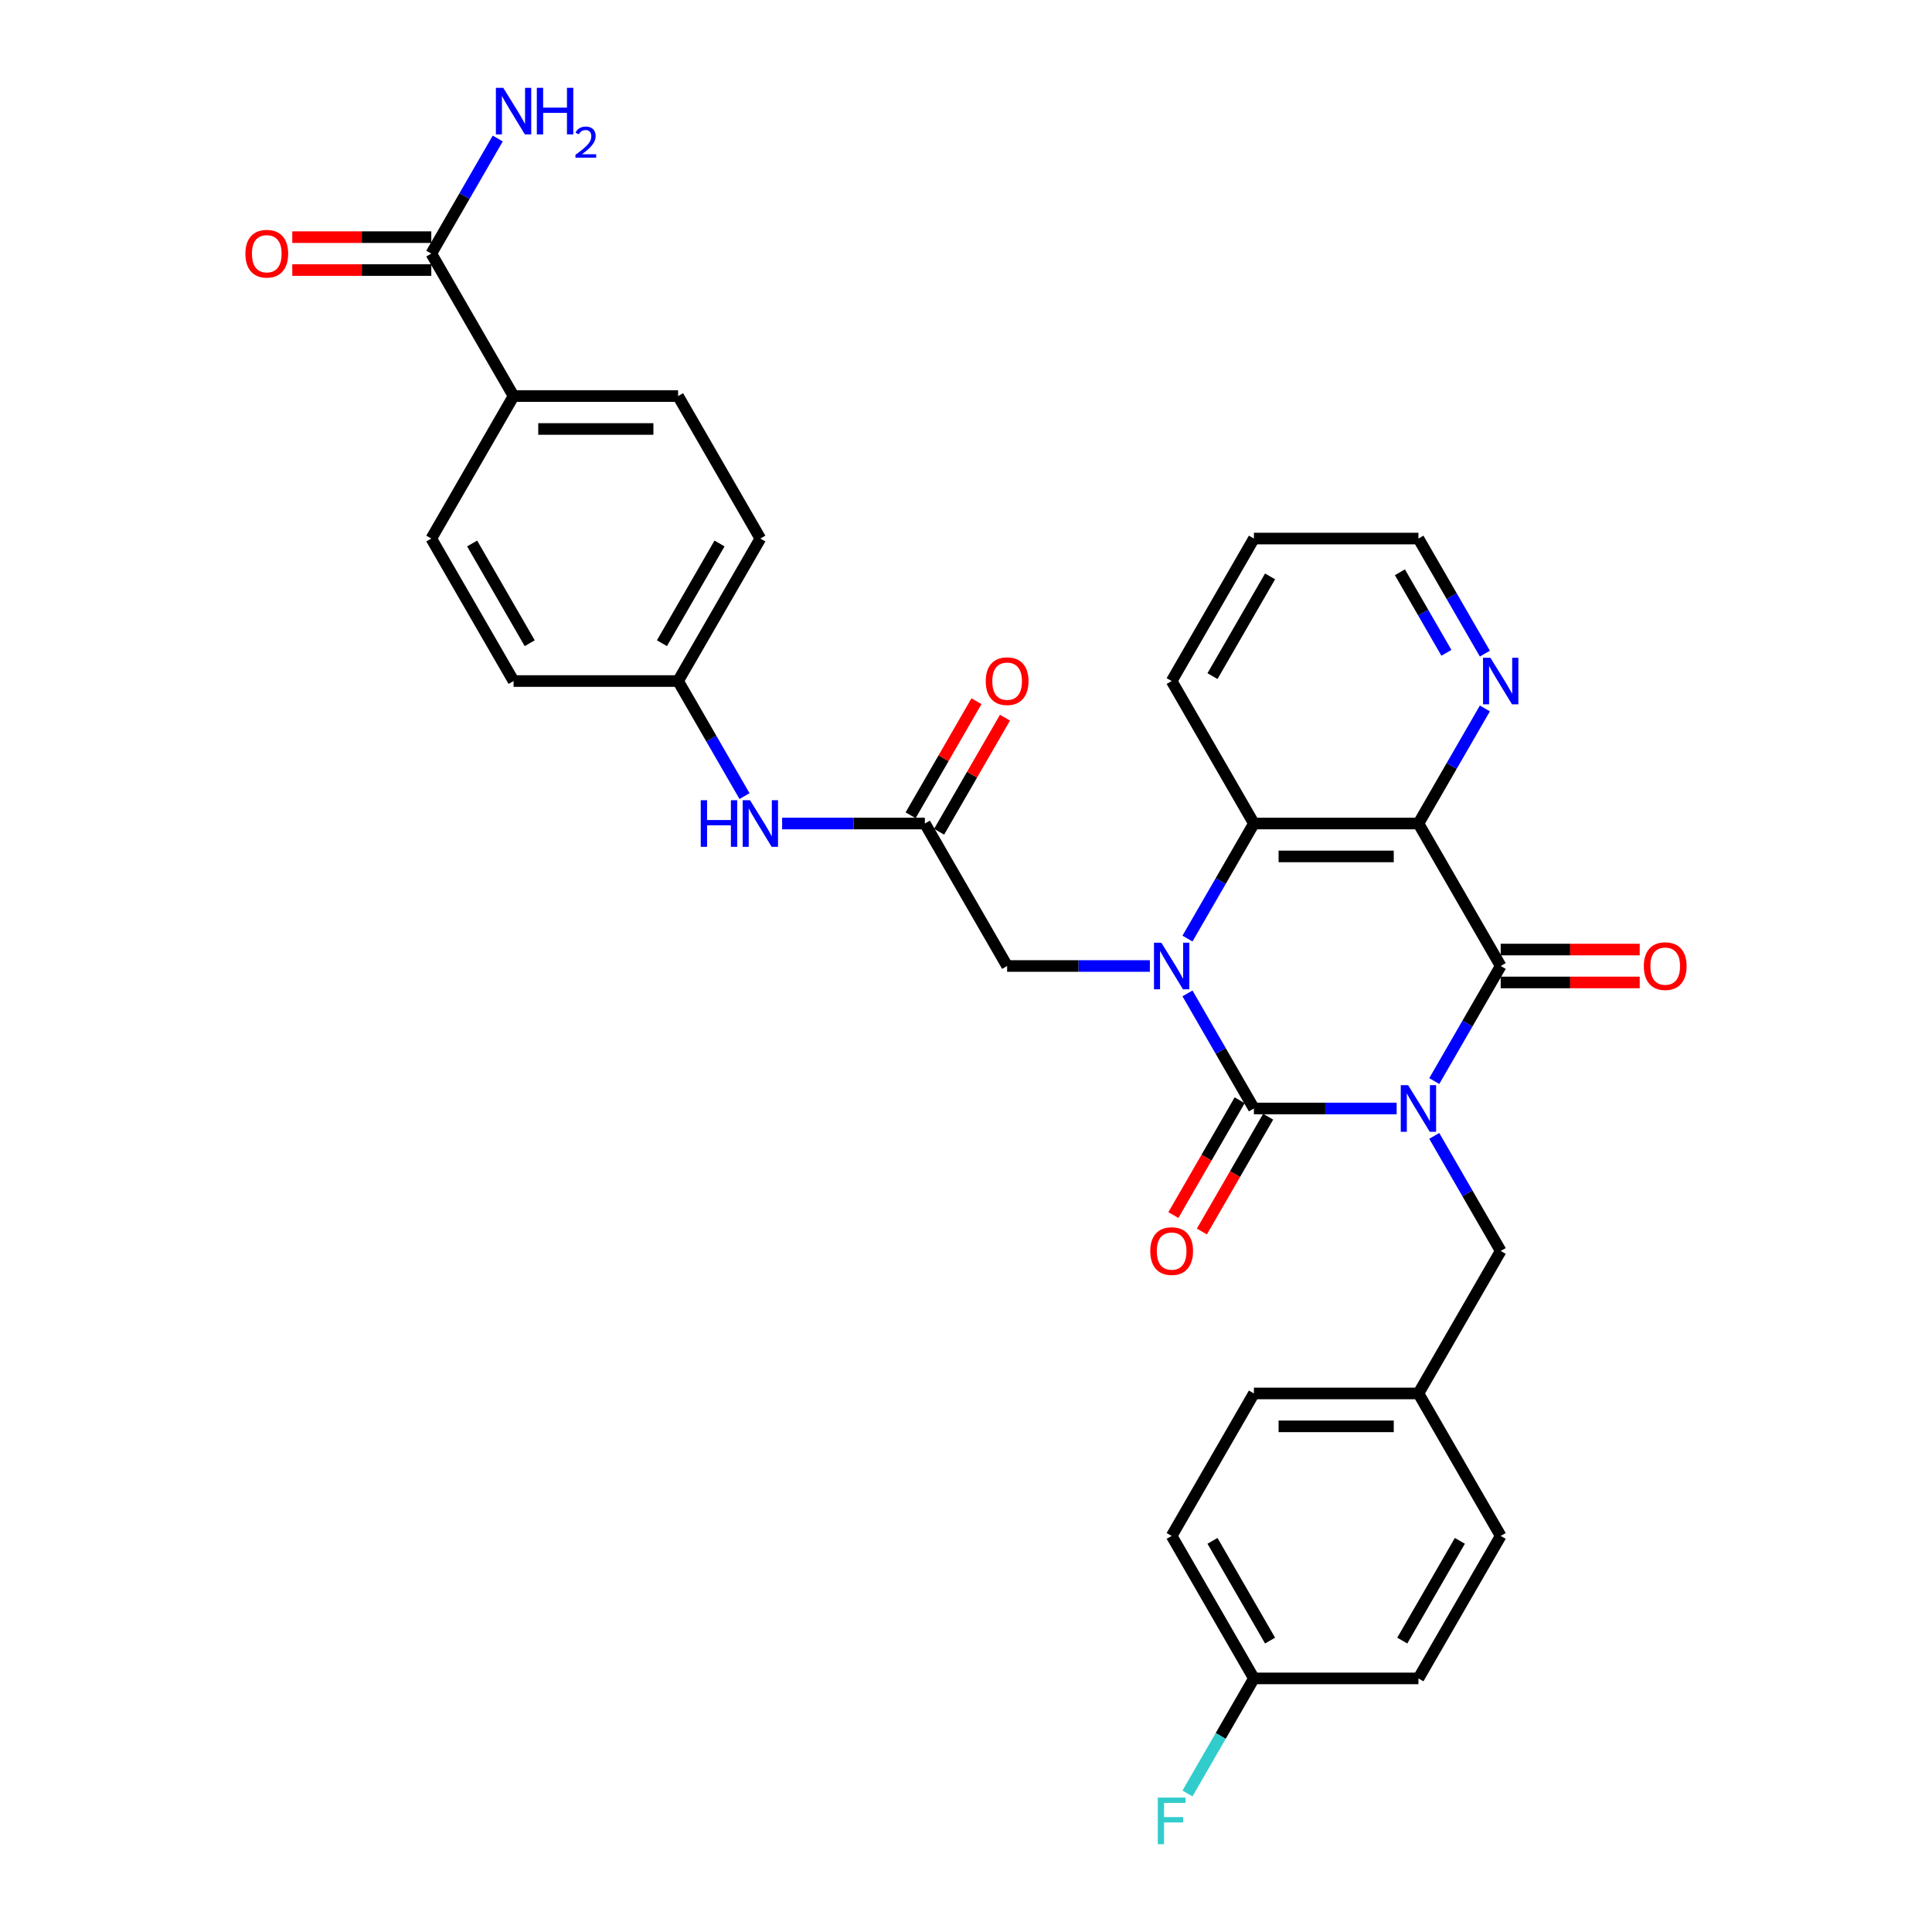 <?xml version='1.0' encoding='iso-8859-1'?>
<svg version='1.1' baseProfile='full'
              xmlns='http://www.w3.org/2000/svg'
                      xmlns:rdkit='http://www.rdkit.org/xml'
                      xmlns:xlink='http://www.w3.org/1999/xlink'
                  xml:space='preserve'
width='1000px' height='1000px' viewBox='0 0 1000 1000'>
<!-- END OF HEADER -->
<rect style='opacity:1.0;fill:#FFFFFF;stroke:none' width='1000' height='1000' x='0' y='0'> </rect>
<path class='bond-0' d='M 722.906,573.748 L 685.965,573.748' style='fill:none;fill-rule:evenodd;stroke:#0000FF;stroke-width:6px;stroke-linecap:butt;stroke-linejoin:miter;stroke-opacity:1' />
<path class='bond-0' d='M 685.965,573.748 L 649.024,573.748' style='fill:none;fill-rule:evenodd;stroke:#000000;stroke-width:6px;stroke-linecap:butt;stroke-linejoin:miter;stroke-opacity:1' />
<path class='bond-2' d='M 742.372,559.561 L 759.566,529.78' style='fill:none;fill-rule:evenodd;stroke:#0000FF;stroke-width:6px;stroke-linecap:butt;stroke-linejoin:miter;stroke-opacity:1' />
<path class='bond-2' d='M 759.566,529.78 L 776.759,500' style='fill:none;fill-rule:evenodd;stroke:#000000;stroke-width:6px;stroke-linecap:butt;stroke-linejoin:miter;stroke-opacity:1' />
<path class='bond-7' d='M 742.372,587.935 L 759.566,617.715' style='fill:none;fill-rule:evenodd;stroke:#0000FF;stroke-width:6px;stroke-linecap:butt;stroke-linejoin:miter;stroke-opacity:1' />
<path class='bond-7' d='M 759.566,617.715 L 776.759,647.496' style='fill:none;fill-rule:evenodd;stroke:#000000;stroke-width:6px;stroke-linecap:butt;stroke-linejoin:miter;stroke-opacity:1' />
<path class='bond-1' d='M 649.024,573.748 L 631.831,543.967' style='fill:none;fill-rule:evenodd;stroke:#000000;stroke-width:6px;stroke-linecap:butt;stroke-linejoin:miter;stroke-opacity:1' />
<path class='bond-1' d='M 631.831,543.967 L 614.637,514.187' style='fill:none;fill-rule:evenodd;stroke:#0000FF;stroke-width:6px;stroke-linecap:butt;stroke-linejoin:miter;stroke-opacity:1' />
<path class='bond-10' d='M 641.649,569.49 L 624.495,599.202' style='fill:none;fill-rule:evenodd;stroke:#000000;stroke-width:6px;stroke-linecap:butt;stroke-linejoin:miter;stroke-opacity:1' />
<path class='bond-10' d='M 624.495,599.202 L 607.341,628.915' style='fill:none;fill-rule:evenodd;stroke:#FF0000;stroke-width:6px;stroke-linecap:butt;stroke-linejoin:miter;stroke-opacity:1' />
<path class='bond-10' d='M 656.399,578.006 L 639.245,607.718' style='fill:none;fill-rule:evenodd;stroke:#000000;stroke-width:6px;stroke-linecap:butt;stroke-linejoin:miter;stroke-opacity:1' />
<path class='bond-10' d='M 639.245,607.718 L 622.09,637.43' style='fill:none;fill-rule:evenodd;stroke:#FF0000;stroke-width:6px;stroke-linecap:butt;stroke-linejoin:miter;stroke-opacity:1' />
<path class='bond-5' d='M 595.171,500 L 558.23,500' style='fill:none;fill-rule:evenodd;stroke:#0000FF;stroke-width:6px;stroke-linecap:butt;stroke-linejoin:miter;stroke-opacity:1' />
<path class='bond-5' d='M 558.23,500 L 521.289,500' style='fill:none;fill-rule:evenodd;stroke:#000000;stroke-width:6px;stroke-linecap:butt;stroke-linejoin:miter;stroke-opacity:1' />
<path class='bond-32' d='M 614.637,485.813 L 631.831,456.033' style='fill:none;fill-rule:evenodd;stroke:#0000FF;stroke-width:6px;stroke-linecap:butt;stroke-linejoin:miter;stroke-opacity:1' />
<path class='bond-32' d='M 631.831,456.033 L 649.024,426.252' style='fill:none;fill-rule:evenodd;stroke:#000000;stroke-width:6px;stroke-linecap:butt;stroke-linejoin:miter;stroke-opacity:1' />
<path class='bond-3' d='M 776.759,500 L 734.181,426.252' style='fill:none;fill-rule:evenodd;stroke:#000000;stroke-width:6px;stroke-linecap:butt;stroke-linejoin:miter;stroke-opacity:1' />
<path class='bond-11' d='M 776.759,508.516 L 812.738,508.516' style='fill:none;fill-rule:evenodd;stroke:#000000;stroke-width:6px;stroke-linecap:butt;stroke-linejoin:miter;stroke-opacity:1' />
<path class='bond-11' d='M 812.738,508.516 L 848.717,508.516' style='fill:none;fill-rule:evenodd;stroke:#FF0000;stroke-width:6px;stroke-linecap:butt;stroke-linejoin:miter;stroke-opacity:1' />
<path class='bond-11' d='M 776.759,491.484 L 812.738,491.484' style='fill:none;fill-rule:evenodd;stroke:#000000;stroke-width:6px;stroke-linecap:butt;stroke-linejoin:miter;stroke-opacity:1' />
<path class='bond-11' d='M 812.738,491.484 L 848.717,491.484' style='fill:none;fill-rule:evenodd;stroke:#FF0000;stroke-width:6px;stroke-linecap:butt;stroke-linejoin:miter;stroke-opacity:1' />
<path class='bond-4' d='M 734.181,426.252 L 649.024,426.252' style='fill:none;fill-rule:evenodd;stroke:#000000;stroke-width:6px;stroke-linecap:butt;stroke-linejoin:miter;stroke-opacity:1' />
<path class='bond-4' d='M 721.407,443.283 L 661.798,443.283' style='fill:none;fill-rule:evenodd;stroke:#000000;stroke-width:6px;stroke-linecap:butt;stroke-linejoin:miter;stroke-opacity:1' />
<path class='bond-9' d='M 734.181,426.252 L 751.375,396.472' style='fill:none;fill-rule:evenodd;stroke:#000000;stroke-width:6px;stroke-linecap:butt;stroke-linejoin:miter;stroke-opacity:1' />
<path class='bond-9' d='M 751.375,396.472 L 768.568,366.691' style='fill:none;fill-rule:evenodd;stroke:#0000FF;stroke-width:6px;stroke-linecap:butt;stroke-linejoin:miter;stroke-opacity:1' />
<path class='bond-25' d='M 649.024,426.252 L 606.446,352.504' style='fill:none;fill-rule:evenodd;stroke:#000000;stroke-width:6px;stroke-linecap:butt;stroke-linejoin:miter;stroke-opacity:1' />
<path class='bond-6' d='M 521.289,500 L 478.711,426.252' style='fill:none;fill-rule:evenodd;stroke:#000000;stroke-width:6px;stroke-linecap:butt;stroke-linejoin:miter;stroke-opacity:1' />
<path class='bond-12' d='M 478.711,426.252 L 441.77,426.252' style='fill:none;fill-rule:evenodd;stroke:#000000;stroke-width:6px;stroke-linecap:butt;stroke-linejoin:miter;stroke-opacity:1' />
<path class='bond-12' d='M 441.77,426.252 L 404.829,426.252' style='fill:none;fill-rule:evenodd;stroke:#0000FF;stroke-width:6px;stroke-linecap:butt;stroke-linejoin:miter;stroke-opacity:1' />
<path class='bond-15' d='M 486.086,430.51 L 503.132,400.985' style='fill:none;fill-rule:evenodd;stroke:#000000;stroke-width:6px;stroke-linecap:butt;stroke-linejoin:miter;stroke-opacity:1' />
<path class='bond-15' d='M 503.132,400.985 L 520.178,371.46' style='fill:none;fill-rule:evenodd;stroke:#FF0000;stroke-width:6px;stroke-linecap:butt;stroke-linejoin:miter;stroke-opacity:1' />
<path class='bond-15' d='M 471.336,421.994 L 488.382,392.469' style='fill:none;fill-rule:evenodd;stroke:#000000;stroke-width:6px;stroke-linecap:butt;stroke-linejoin:miter;stroke-opacity:1' />
<path class='bond-15' d='M 488.382,392.469 L 505.428,362.944' style='fill:none;fill-rule:evenodd;stroke:#FF0000;stroke-width:6px;stroke-linecap:butt;stroke-linejoin:miter;stroke-opacity:1' />
<path class='bond-20' d='M 776.759,647.496 L 734.181,721.244' style='fill:none;fill-rule:evenodd;stroke:#000000;stroke-width:6px;stroke-linecap:butt;stroke-linejoin:miter;stroke-opacity:1' />
<path class='bond-8' d='M 223.241,131.261 L 265.819,205.008' style='fill:none;fill-rule:evenodd;stroke:#000000;stroke-width:6px;stroke-linecap:butt;stroke-linejoin:miter;stroke-opacity:1' />
<path class='bond-14' d='M 223.241,122.745 L 187.262,122.745' style='fill:none;fill-rule:evenodd;stroke:#000000;stroke-width:6px;stroke-linecap:butt;stroke-linejoin:miter;stroke-opacity:1' />
<path class='bond-14' d='M 187.262,122.745 L 151.283,122.745' style='fill:none;fill-rule:evenodd;stroke:#FF0000;stroke-width:6px;stroke-linecap:butt;stroke-linejoin:miter;stroke-opacity:1' />
<path class='bond-14' d='M 223.241,139.776 L 187.262,139.776' style='fill:none;fill-rule:evenodd;stroke:#000000;stroke-width:6px;stroke-linecap:butt;stroke-linejoin:miter;stroke-opacity:1' />
<path class='bond-14' d='M 187.262,139.776 L 151.283,139.776' style='fill:none;fill-rule:evenodd;stroke:#FF0000;stroke-width:6px;stroke-linecap:butt;stroke-linejoin:miter;stroke-opacity:1' />
<path class='bond-18' d='M 223.241,131.261 L 240.434,101.48' style='fill:none;fill-rule:evenodd;stroke:#000000;stroke-width:6px;stroke-linecap:butt;stroke-linejoin:miter;stroke-opacity:1' />
<path class='bond-18' d='M 240.434,101.48 L 257.628,71.7' style='fill:none;fill-rule:evenodd;stroke:#0000FF;stroke-width:6px;stroke-linecap:butt;stroke-linejoin:miter;stroke-opacity:1' />
<path class='bond-30' d='M 768.568,338.317 L 751.375,308.537' style='fill:none;fill-rule:evenodd;stroke:#0000FF;stroke-width:6px;stroke-linecap:butt;stroke-linejoin:miter;stroke-opacity:1' />
<path class='bond-30' d='M 751.375,308.537 L 734.181,278.756' style='fill:none;fill-rule:evenodd;stroke:#000000;stroke-width:6px;stroke-linecap:butt;stroke-linejoin:miter;stroke-opacity:1' />
<path class='bond-30' d='M 748.661,337.899 L 736.625,317.052' style='fill:none;fill-rule:evenodd;stroke:#0000FF;stroke-width:6px;stroke-linecap:butt;stroke-linejoin:miter;stroke-opacity:1' />
<path class='bond-30' d='M 736.625,317.052 L 724.59,296.206' style='fill:none;fill-rule:evenodd;stroke:#000000;stroke-width:6px;stroke-linecap:butt;stroke-linejoin:miter;stroke-opacity:1' />
<path class='bond-19' d='M 385.363,412.065 L 368.169,382.285' style='fill:none;fill-rule:evenodd;stroke:#0000FF;stroke-width:6px;stroke-linecap:butt;stroke-linejoin:miter;stroke-opacity:1' />
<path class='bond-19' d='M 368.169,382.285 L 350.976,352.504' style='fill:none;fill-rule:evenodd;stroke:#000000;stroke-width:6px;stroke-linecap:butt;stroke-linejoin:miter;stroke-opacity:1' />
<path class='bond-13' d='M 265.819,205.008 L 350.976,205.008' style='fill:none;fill-rule:evenodd;stroke:#000000;stroke-width:6px;stroke-linecap:butt;stroke-linejoin:miter;stroke-opacity:1' />
<path class='bond-13' d='M 278.593,222.04 L 338.202,222.04' style='fill:none;fill-rule:evenodd;stroke:#000000;stroke-width:6px;stroke-linecap:butt;stroke-linejoin:miter;stroke-opacity:1' />
<path class='bond-35' d='M 265.819,205.008 L 223.241,278.756' style='fill:none;fill-rule:evenodd;stroke:#000000;stroke-width:6px;stroke-linecap:butt;stroke-linejoin:miter;stroke-opacity:1' />
<path class='bond-16' d='M 223.241,278.756 L 265.819,352.504' style='fill:none;fill-rule:evenodd;stroke:#000000;stroke-width:6px;stroke-linecap:butt;stroke-linejoin:miter;stroke-opacity:1' />
<path class='bond-16' d='M 244.377,281.303 L 274.182,332.926' style='fill:none;fill-rule:evenodd;stroke:#000000;stroke-width:6px;stroke-linecap:butt;stroke-linejoin:miter;stroke-opacity:1' />
<path class='bond-17' d='M 350.976,205.008 L 393.554,278.756' style='fill:none;fill-rule:evenodd;stroke:#000000;stroke-width:6px;stroke-linecap:butt;stroke-linejoin:miter;stroke-opacity:1' />
<path class='bond-22' d='M 350.976,352.504 L 265.819,352.504' style='fill:none;fill-rule:evenodd;stroke:#000000;stroke-width:6px;stroke-linecap:butt;stroke-linejoin:miter;stroke-opacity:1' />
<path class='bond-23' d='M 350.976,352.504 L 393.554,278.756' style='fill:none;fill-rule:evenodd;stroke:#000000;stroke-width:6px;stroke-linecap:butt;stroke-linejoin:miter;stroke-opacity:1' />
<path class='bond-23' d='M 342.613,332.926 L 372.418,281.303' style='fill:none;fill-rule:evenodd;stroke:#000000;stroke-width:6px;stroke-linecap:butt;stroke-linejoin:miter;stroke-opacity:1' />
<path class='bond-26' d='M 734.181,721.244 L 776.759,794.992' style='fill:none;fill-rule:evenodd;stroke:#000000;stroke-width:6px;stroke-linecap:butt;stroke-linejoin:miter;stroke-opacity:1' />
<path class='bond-27' d='M 734.181,721.244 L 649.024,721.244' style='fill:none;fill-rule:evenodd;stroke:#000000;stroke-width:6px;stroke-linecap:butt;stroke-linejoin:miter;stroke-opacity:1' />
<path class='bond-27' d='M 721.407,738.275 L 661.798,738.275' style='fill:none;fill-rule:evenodd;stroke:#000000;stroke-width:6px;stroke-linecap:butt;stroke-linejoin:miter;stroke-opacity:1' />
<path class='bond-21' d='M 649.024,868.739 L 606.446,794.992' style='fill:none;fill-rule:evenodd;stroke:#000000;stroke-width:6px;stroke-linecap:butt;stroke-linejoin:miter;stroke-opacity:1' />
<path class='bond-21' d='M 657.387,849.162 L 627.582,797.538' style='fill:none;fill-rule:evenodd;stroke:#000000;stroke-width:6px;stroke-linecap:butt;stroke-linejoin:miter;stroke-opacity:1' />
<path class='bond-24' d='M 649.024,868.739 L 631.831,898.52' style='fill:none;fill-rule:evenodd;stroke:#000000;stroke-width:6px;stroke-linecap:butt;stroke-linejoin:miter;stroke-opacity:1' />
<path class='bond-24' d='M 631.831,898.52 L 614.637,928.3' style='fill:none;fill-rule:evenodd;stroke:#33CCCC;stroke-width:6px;stroke-linecap:butt;stroke-linejoin:miter;stroke-opacity:1' />
<path class='bond-33' d='M 649.024,868.739 L 734.181,868.739' style='fill:none;fill-rule:evenodd;stroke:#000000;stroke-width:6px;stroke-linecap:butt;stroke-linejoin:miter;stroke-opacity:1' />
<path class='bond-34' d='M 606.446,352.504 L 649.024,278.756' style='fill:none;fill-rule:evenodd;stroke:#000000;stroke-width:6px;stroke-linecap:butt;stroke-linejoin:miter;stroke-opacity:1' />
<path class='bond-34' d='M 627.582,349.958 L 657.387,298.334' style='fill:none;fill-rule:evenodd;stroke:#000000;stroke-width:6px;stroke-linecap:butt;stroke-linejoin:miter;stroke-opacity:1' />
<path class='bond-28' d='M 776.759,794.992 L 734.181,868.739' style='fill:none;fill-rule:evenodd;stroke:#000000;stroke-width:6px;stroke-linecap:butt;stroke-linejoin:miter;stroke-opacity:1' />
<path class='bond-28' d='M 755.623,797.538 L 725.818,849.162' style='fill:none;fill-rule:evenodd;stroke:#000000;stroke-width:6px;stroke-linecap:butt;stroke-linejoin:miter;stroke-opacity:1' />
<path class='bond-29' d='M 649.024,721.244 L 606.446,794.992' style='fill:none;fill-rule:evenodd;stroke:#000000;stroke-width:6px;stroke-linecap:butt;stroke-linejoin:miter;stroke-opacity:1' />
<path class='bond-31' d='M 734.181,278.756 L 649.024,278.756' style='fill:none;fill-rule:evenodd;stroke:#000000;stroke-width:6px;stroke-linecap:butt;stroke-linejoin:miter;stroke-opacity:1' />
<path  class='atom-0' d='M 728.85 561.69
L 736.753 574.463
Q 737.536 575.724, 738.796 578.006
Q 740.057 580.288, 740.125 580.424
L 740.125 561.69
L 743.327 561.69
L 743.327 585.806
L 740.023 585.806
L 731.541 571.84
Q 730.553 570.205, 729.497 568.332
Q 728.475 566.458, 728.169 565.879
L 728.169 585.806
L 725.035 585.806
L 725.035 561.69
L 728.85 561.69
' fill='#0000FF'/>
<path  class='atom-2' d='M 601.115 487.942
L 609.018 500.715
Q 609.801 501.976, 611.061 504.258
Q 612.322 506.54, 612.39 506.676
L 612.39 487.942
L 615.592 487.942
L 615.592 512.058
L 612.288 512.058
L 603.806 498.092
Q 602.818 496.457, 601.762 494.584
Q 600.74 492.711, 600.434 492.132
L 600.434 512.058
L 597.3 512.058
L 597.3 487.942
L 601.115 487.942
' fill='#0000FF'/>
<path  class='atom-10' d='M 771.429 340.446
L 779.331 353.22
Q 780.114 354.48, 781.375 356.762
Q 782.635 359.044, 782.703 359.181
L 782.703 340.446
L 785.905 340.446
L 785.905 364.562
L 782.601 364.562
L 774.119 350.597
Q 773.132 348.962, 772.076 347.088
Q 771.054 345.215, 770.747 344.636
L 770.747 364.562
L 767.613 364.562
L 767.613 340.446
L 771.429 340.446
' fill='#0000FF'/>
<path  class='atom-11' d='M 595.376 647.564
Q 595.376 641.773, 598.237 638.537
Q 601.098 635.301, 606.446 635.301
Q 611.794 635.301, 614.655 638.537
Q 617.516 641.773, 617.516 647.564
Q 617.516 653.423, 614.621 656.761
Q 611.726 660.065, 606.446 660.065
Q 601.132 660.065, 598.237 656.761
Q 595.376 653.457, 595.376 647.564
M 606.446 657.34
Q 610.125 657.34, 612.1 654.887
Q 614.11 652.401, 614.11 647.564
Q 614.11 642.829, 612.1 640.445
Q 610.125 638.026, 606.446 638.026
Q 602.767 638.026, 600.757 640.411
Q 598.782 642.795, 598.782 647.564
Q 598.782 652.435, 600.757 654.887
Q 602.767 657.34, 606.446 657.34
' fill='#FF0000'/>
<path  class='atom-12' d='M 850.846 500.068
Q 850.846 494.277, 853.707 491.042
Q 856.568 487.806, 861.916 487.806
Q 867.264 487.806, 870.125 491.042
Q 872.986 494.277, 872.986 500.068
Q 872.986 505.927, 870.091 509.265
Q 867.196 512.569, 861.916 512.569
Q 856.602 512.569, 853.707 509.265
Q 850.846 505.961, 850.846 500.068
M 861.916 509.844
Q 865.595 509.844, 867.57 507.392
Q 869.58 504.905, 869.58 500.068
Q 869.58 495.333, 867.57 492.949
Q 865.595 490.531, 861.916 490.531
Q 858.237 490.531, 856.228 492.915
Q 854.252 495.299, 854.252 500.068
Q 854.252 504.939, 856.228 507.392
Q 858.237 509.844, 861.916 509.844
' fill='#FF0000'/>
<path  class='atom-13' d='M 362.71 414.194
L 365.98 414.194
L 365.98 424.447
L 378.311 424.447
L 378.311 414.194
L 381.581 414.194
L 381.581 438.31
L 378.311 438.31
L 378.311 427.172
L 365.98 427.172
L 365.98 438.31
L 362.71 438.31
L 362.71 414.194
' fill='#0000FF'/>
<path  class='atom-13' d='M 388.223 414.194
L 396.126 426.967
Q 396.909 428.228, 398.17 430.51
Q 399.43 432.792, 399.498 432.928
L 399.498 414.194
L 402.7 414.194
L 402.7 438.31
L 399.396 438.31
L 390.914 424.345
Q 389.926 422.71, 388.87 420.836
Q 387.849 418.963, 387.542 418.384
L 387.542 438.31
L 384.408 438.31
L 384.408 414.194
L 388.223 414.194
' fill='#0000FF'/>
<path  class='atom-15' d='M 127.014 131.329
Q 127.014 125.538, 129.875 122.302
Q 132.736 119.066, 138.084 119.066
Q 143.432 119.066, 146.293 122.302
Q 149.154 125.538, 149.154 131.329
Q 149.154 137.188, 146.259 140.526
Q 143.364 143.83, 138.084 143.83
Q 132.77 143.83, 129.875 140.526
Q 127.014 137.222, 127.014 131.329
M 138.084 141.105
Q 141.763 141.105, 143.738 138.652
Q 145.748 136.166, 145.748 131.329
Q 145.748 126.594, 143.738 124.21
Q 141.763 121.791, 138.084 121.791
Q 134.405 121.791, 132.395 124.176
Q 130.42 126.56, 130.42 131.329
Q 130.42 136.2, 132.395 138.652
Q 134.405 141.105, 138.084 141.105
' fill='#FF0000'/>
<path  class='atom-16' d='M 510.219 352.572
Q 510.219 346.782, 513.08 343.546
Q 515.941 340.31, 521.289 340.31
Q 526.637 340.31, 529.498 343.546
Q 532.36 346.782, 532.36 352.572
Q 532.36 358.431, 529.464 361.769
Q 526.569 365.073, 521.289 365.073
Q 515.975 365.073, 513.08 361.769
Q 510.219 358.465, 510.219 352.572
M 521.289 362.348
Q 524.968 362.348, 526.944 359.896
Q 528.953 357.409, 528.953 352.572
Q 528.953 347.838, 526.944 345.453
Q 524.968 343.035, 521.289 343.035
Q 517.61 343.035, 515.601 345.419
Q 513.625 347.804, 513.625 352.572
Q 513.625 357.443, 515.601 359.896
Q 517.61 362.348, 521.289 362.348
' fill='#FF0000'/>
<path  class='atom-19' d='M 260.488 45.455
L 268.391 58.228
Q 269.174 59.488, 270.435 61.771
Q 271.695 64.053, 271.763 64.189
L 271.763 45.455
L 274.965 45.455
L 274.965 69.571
L 271.661 69.571
L 263.179 55.605
Q 262.191 53.97, 261.135 52.097
Q 260.114 50.223, 259.807 49.644
L 259.807 69.571
L 256.673 69.571
L 256.673 45.455
L 260.488 45.455
' fill='#0000FF'/>
<path  class='atom-19' d='M 277.86 45.455
L 281.13 45.455
L 281.13 55.707
L 293.461 55.707
L 293.461 45.455
L 296.731 45.455
L 296.731 69.571
L 293.461 69.571
L 293.461 58.432
L 281.13 58.432
L 281.13 69.571
L 277.86 69.571
L 277.86 45.455
' fill='#0000FF'/>
<path  class='atom-19' d='M 297.9 68.725
Q 298.484 67.219, 299.878 66.387
Q 301.272 65.532, 303.206 65.532
Q 305.611 65.532, 306.96 66.836
Q 308.309 68.14, 308.309 70.456
Q 308.309 72.816, 306.555 75.02
Q 304.824 77.223, 301.227 79.831
L 308.579 79.831
L 308.579 81.629
L 297.855 81.629
L 297.855 80.123
Q 300.823 78.01, 302.576 76.436
Q 304.352 74.862, 305.206 73.446
Q 306.061 72.03, 306.061 70.568
Q 306.061 69.04, 305.296 68.185
Q 304.532 67.331, 303.206 67.331
Q 301.924 67.331, 301.07 67.848
Q 300.216 68.365, 299.609 69.512
L 297.9 68.725
' fill='#0000FF'/>
<path  class='atom-25' d='M 599.276 930.429
L 613.616 930.429
L 613.616 933.188
L 602.512 933.188
L 602.512 940.512
L 612.39 940.512
L 612.39 943.305
L 602.512 943.305
L 602.512 954.545
L 599.276 954.545
L 599.276 930.429
' fill='#33CCCC'/>
</svg>
